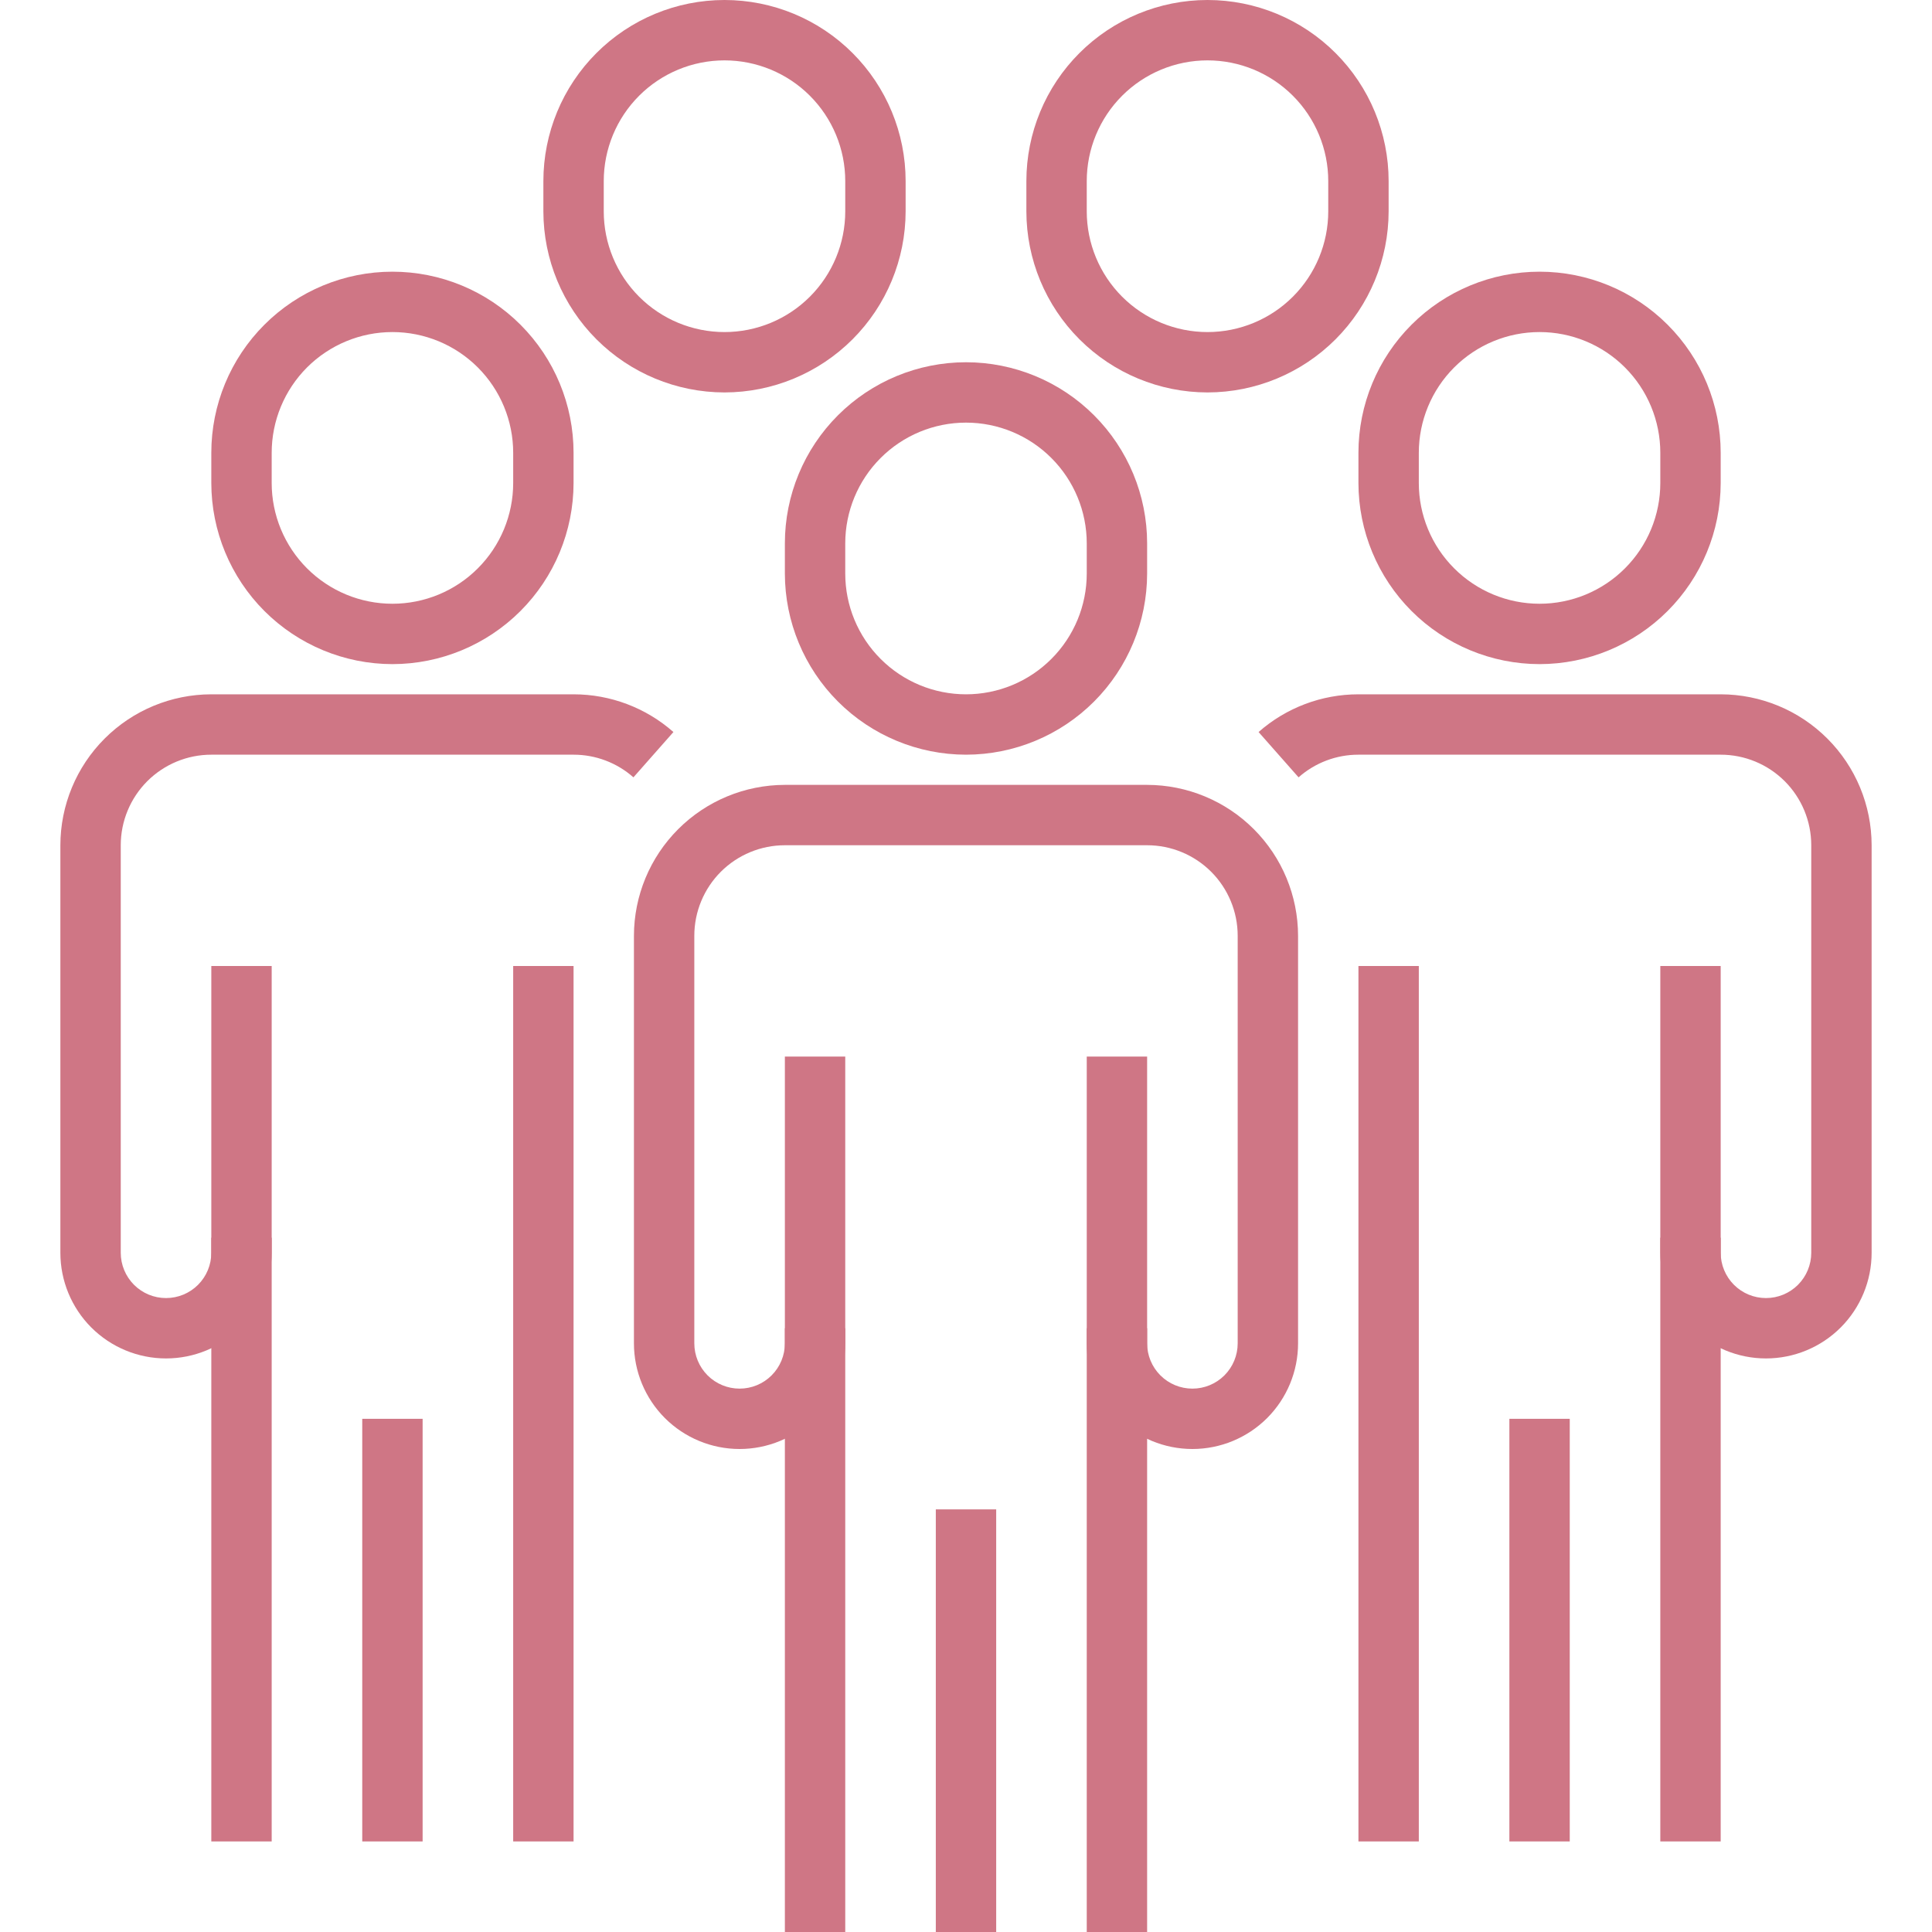 <?xml version="1.0" encoding="UTF-8"?> <svg xmlns="http://www.w3.org/2000/svg" width="80" height="80" viewBox="0 0 80 80" fill="none"><path d="M35 55H32.5V80H35V55Z" fill="#CF7685"></path><path d="M41.25 62.5H38.75V80H41.25V62.5Z" fill="#CF7685"></path><path d="M40 31.25C41.989 31.248 43.895 30.457 45.301 29.051C46.707 27.645 47.498 25.738 47.5 23.75V22.5C47.5 20.511 46.71 18.603 45.303 17.197C43.897 15.79 41.989 15 40 15C38.011 15 36.103 15.79 34.697 17.197C33.29 18.603 32.5 20.511 32.5 22.5V23.75C32.502 25.738 33.293 27.645 34.699 29.051C36.105 30.457 38.011 31.248 40 31.25ZM40 17.5C41.326 17.5 42.598 18.027 43.535 18.965C44.473 19.902 45 21.174 45 22.5V23.75C45 25.076 44.473 26.348 43.535 27.285C42.598 28.223 41.326 28.75 40 28.75C38.674 28.75 37.402 28.223 36.465 27.285C35.527 26.348 35 25.076 35 23.75V22.5C35 21.174 35.527 19.902 36.465 18.965C37.402 18.027 38.674 17.5 40 17.5Z" fill="#CF7685"></path><path d="M30.625 60C31.785 60 32.898 59.539 33.719 58.719C34.539 57.898 35 56.785 35 55.625V43.75H32.5V55.625C32.5 56.122 32.303 56.599 31.951 56.951C31.599 57.303 31.122 57.5 30.625 57.5C30.128 57.5 29.651 57.303 29.299 56.951C28.948 56.599 28.75 56.122 28.75 55.625V38.75C28.75 37.755 29.145 36.802 29.848 36.098C30.552 35.395 31.505 35 32.5 35H47.5C48.495 35 49.448 35.395 50.152 36.098C50.855 36.802 51.25 37.755 51.25 38.75V55.625C51.25 56.122 51.053 56.599 50.701 56.951C50.349 57.303 49.872 57.5 49.375 57.5C48.878 57.5 48.401 57.303 48.049 56.951C47.697 56.599 47.5 56.122 47.5 55.625V43.75H45V55.625C45 56.785 45.461 57.898 46.281 58.719C47.102 59.539 48.215 60 49.375 60C50.535 60 51.648 59.539 52.469 58.719C53.289 57.898 53.75 56.785 53.75 55.625V38.75C53.748 37.093 53.089 35.504 51.917 34.333C50.746 33.161 49.157 32.502 47.5 32.5H32.5C30.843 32.502 29.254 33.161 28.083 34.333C26.911 35.504 26.252 37.093 26.25 38.75V55.625C26.25 56.785 26.711 57.898 27.531 58.719C28.352 59.539 29.465 60 30.625 60Z" fill="#CF7685"></path><path d="M47.5 55H45V80H47.5V55Z" fill="#CF7685"></path><path d="M11.25 51.25H8.75V76.25H11.25V51.25Z" fill="#CF7685"></path><path d="M17.5 58.75H15V76.25H17.5V58.75Z" fill="#CF7685"></path><path d="M16.25 27.5C18.238 27.498 20.145 26.707 21.551 25.301C22.957 23.895 23.748 21.988 23.75 20V18.75C23.75 16.761 22.96 14.853 21.553 13.447C20.147 12.04 18.239 11.25 16.25 11.25C14.261 11.25 12.353 12.04 10.947 13.447C9.54 14.853 8.75 16.761 8.75 18.75V20C8.752 21.988 9.543 23.895 10.949 25.301C12.355 26.707 14.261 27.498 16.25 27.5ZM16.25 13.75C17.576 13.75 18.848 14.277 19.785 15.214C20.723 16.152 21.25 17.424 21.25 18.75V20C21.25 21.326 20.723 22.598 19.785 23.535C18.848 24.473 17.576 25 16.25 25C14.924 25 13.652 24.473 12.714 23.535C11.777 22.598 11.25 21.326 11.25 20V18.75C11.25 17.424 11.777 16.152 12.714 15.214C13.652 14.277 14.924 13.75 16.25 13.75Z" fill="#CF7685"></path><path d="M6.875 56.25C8.035 56.25 9.148 55.789 9.969 54.969C10.789 54.148 11.25 53.035 11.25 51.875V40H8.75V51.875C8.75 52.372 8.552 52.849 8.201 53.201C7.849 53.553 7.372 53.75 6.875 53.75C6.378 53.75 5.901 53.553 5.549 53.201C5.198 52.849 5 52.372 5 51.875V35C5 34.005 5.395 33.052 6.098 32.348C6.802 31.645 7.755 31.25 8.75 31.25H23.75C24.663 31.249 25.545 31.583 26.229 32.188L27.885 30.312C26.743 29.305 25.273 28.75 23.75 28.75H8.75C7.093 28.752 5.504 29.411 4.333 30.583C3.161 31.754 2.502 33.343 2.5 35V51.875C2.5 53.035 2.961 54.148 3.781 54.969C4.602 55.789 5.715 56.25 6.875 56.25Z" fill="#CF7685"></path><path d="M23.75 40H21.25V76.25H23.75V40Z" fill="#CF7685"></path><path d="M65 58.75H62.5V76.25H65V58.75Z" fill="#CF7685"></path><path d="M63.75 27.5C65.739 27.498 67.645 26.707 69.051 25.301C70.457 23.895 71.248 21.988 71.25 20V18.75C71.25 16.761 70.46 14.853 69.053 13.447C67.647 12.04 65.739 11.25 63.75 11.25C61.761 11.25 59.853 12.04 58.447 13.447C57.04 14.853 56.25 16.761 56.25 18.75V20C56.252 21.988 57.043 23.895 58.449 25.301C59.855 26.707 61.761 27.498 63.75 27.5ZM63.75 13.75C65.076 13.75 66.348 14.277 67.285 15.214C68.223 16.152 68.75 17.424 68.75 18.75V20C68.75 21.326 68.223 22.598 67.285 23.535C66.348 24.473 65.076 25 63.75 25C62.424 25 61.152 24.473 60.215 23.535C59.277 22.598 58.75 21.326 58.75 20V18.75C58.75 17.424 59.277 16.152 60.215 15.214C61.152 14.277 62.424 13.75 63.75 13.75Z" fill="#CF7685"></path><path d="M50 16.25C51.989 16.248 53.895 15.457 55.301 14.051C56.707 12.645 57.498 10.739 57.5 8.75V7.5C57.5 5.511 56.71 3.603 55.303 2.197C53.897 0.79 51.989 0 50 0C48.011 0 46.103 0.79 44.697 2.197C43.29 3.603 42.5 5.511 42.5 7.5V8.75C42.502 10.739 43.293 12.645 44.699 14.051C46.105 15.457 48.011 16.248 50 16.25ZM50 2.5C51.326 2.5 52.598 3.027 53.535 3.964C54.473 4.902 55 6.174 55 7.5V8.75C55 10.076 54.473 11.348 53.535 12.286C52.598 13.223 51.326 13.75 50 13.75C48.674 13.75 47.402 13.223 46.465 12.286C45.527 11.348 45 10.076 45 8.75V7.5C45 6.174 45.527 4.902 46.465 3.964C47.402 3.027 48.674 2.5 50 2.5Z" fill="#CF7685"></path><path d="M30 16.25C31.988 16.248 33.895 15.457 35.301 14.051C36.707 12.645 37.498 10.739 37.5 8.75V7.5C37.5 5.511 36.71 3.603 35.303 2.197C33.897 0.79 31.989 0 30 0C28.011 0 26.103 0.79 24.697 2.197C23.29 3.603 22.5 5.511 22.5 7.5V8.75C22.502 10.739 23.293 12.645 24.699 14.051C26.105 15.457 28.012 16.248 30 16.25ZM30 2.5C31.326 2.5 32.598 3.027 33.535 3.964C34.473 4.902 35 6.174 35 7.5V8.75C35 10.076 34.473 11.348 33.535 12.286C32.598 13.223 31.326 13.75 30 13.75C28.674 13.75 27.402 13.223 26.465 12.286C25.527 11.348 25 10.076 25 8.75V7.5C25 6.174 25.527 4.902 26.465 3.964C27.402 3.027 28.674 2.5 30 2.5Z" fill="#CF7685"></path><path d="M73.125 56.25C74.285 56.25 75.398 55.789 76.219 54.969C77.039 54.148 77.5 53.035 77.5 51.875V35C77.498 33.343 76.839 31.754 75.667 30.583C74.496 29.411 72.907 28.752 71.25 28.75H56.25C54.727 28.75 53.257 29.305 52.115 30.312L53.771 32.188C54.455 31.583 55.337 31.249 56.25 31.25H71.25C72.245 31.25 73.198 31.645 73.902 32.348C74.605 33.052 75 34.005 75 35V51.875C75 52.372 74.802 52.849 74.451 53.201C74.099 53.553 73.622 53.75 73.125 53.75C72.628 53.75 72.151 53.553 71.799 53.201C71.448 52.849 71.25 52.372 71.25 51.875V40H68.75V51.875C68.75 53.035 69.211 54.148 70.031 54.969C70.852 55.789 71.965 56.25 73.125 56.25Z" fill="#CF7685"></path><path d="M71.25 51.25H68.75V76.25H71.25V51.25Z" fill="#CF7685"></path><path d="M58.75 40H56.25V76.25H58.75V40Z" fill="#CF7685"></path></svg> 